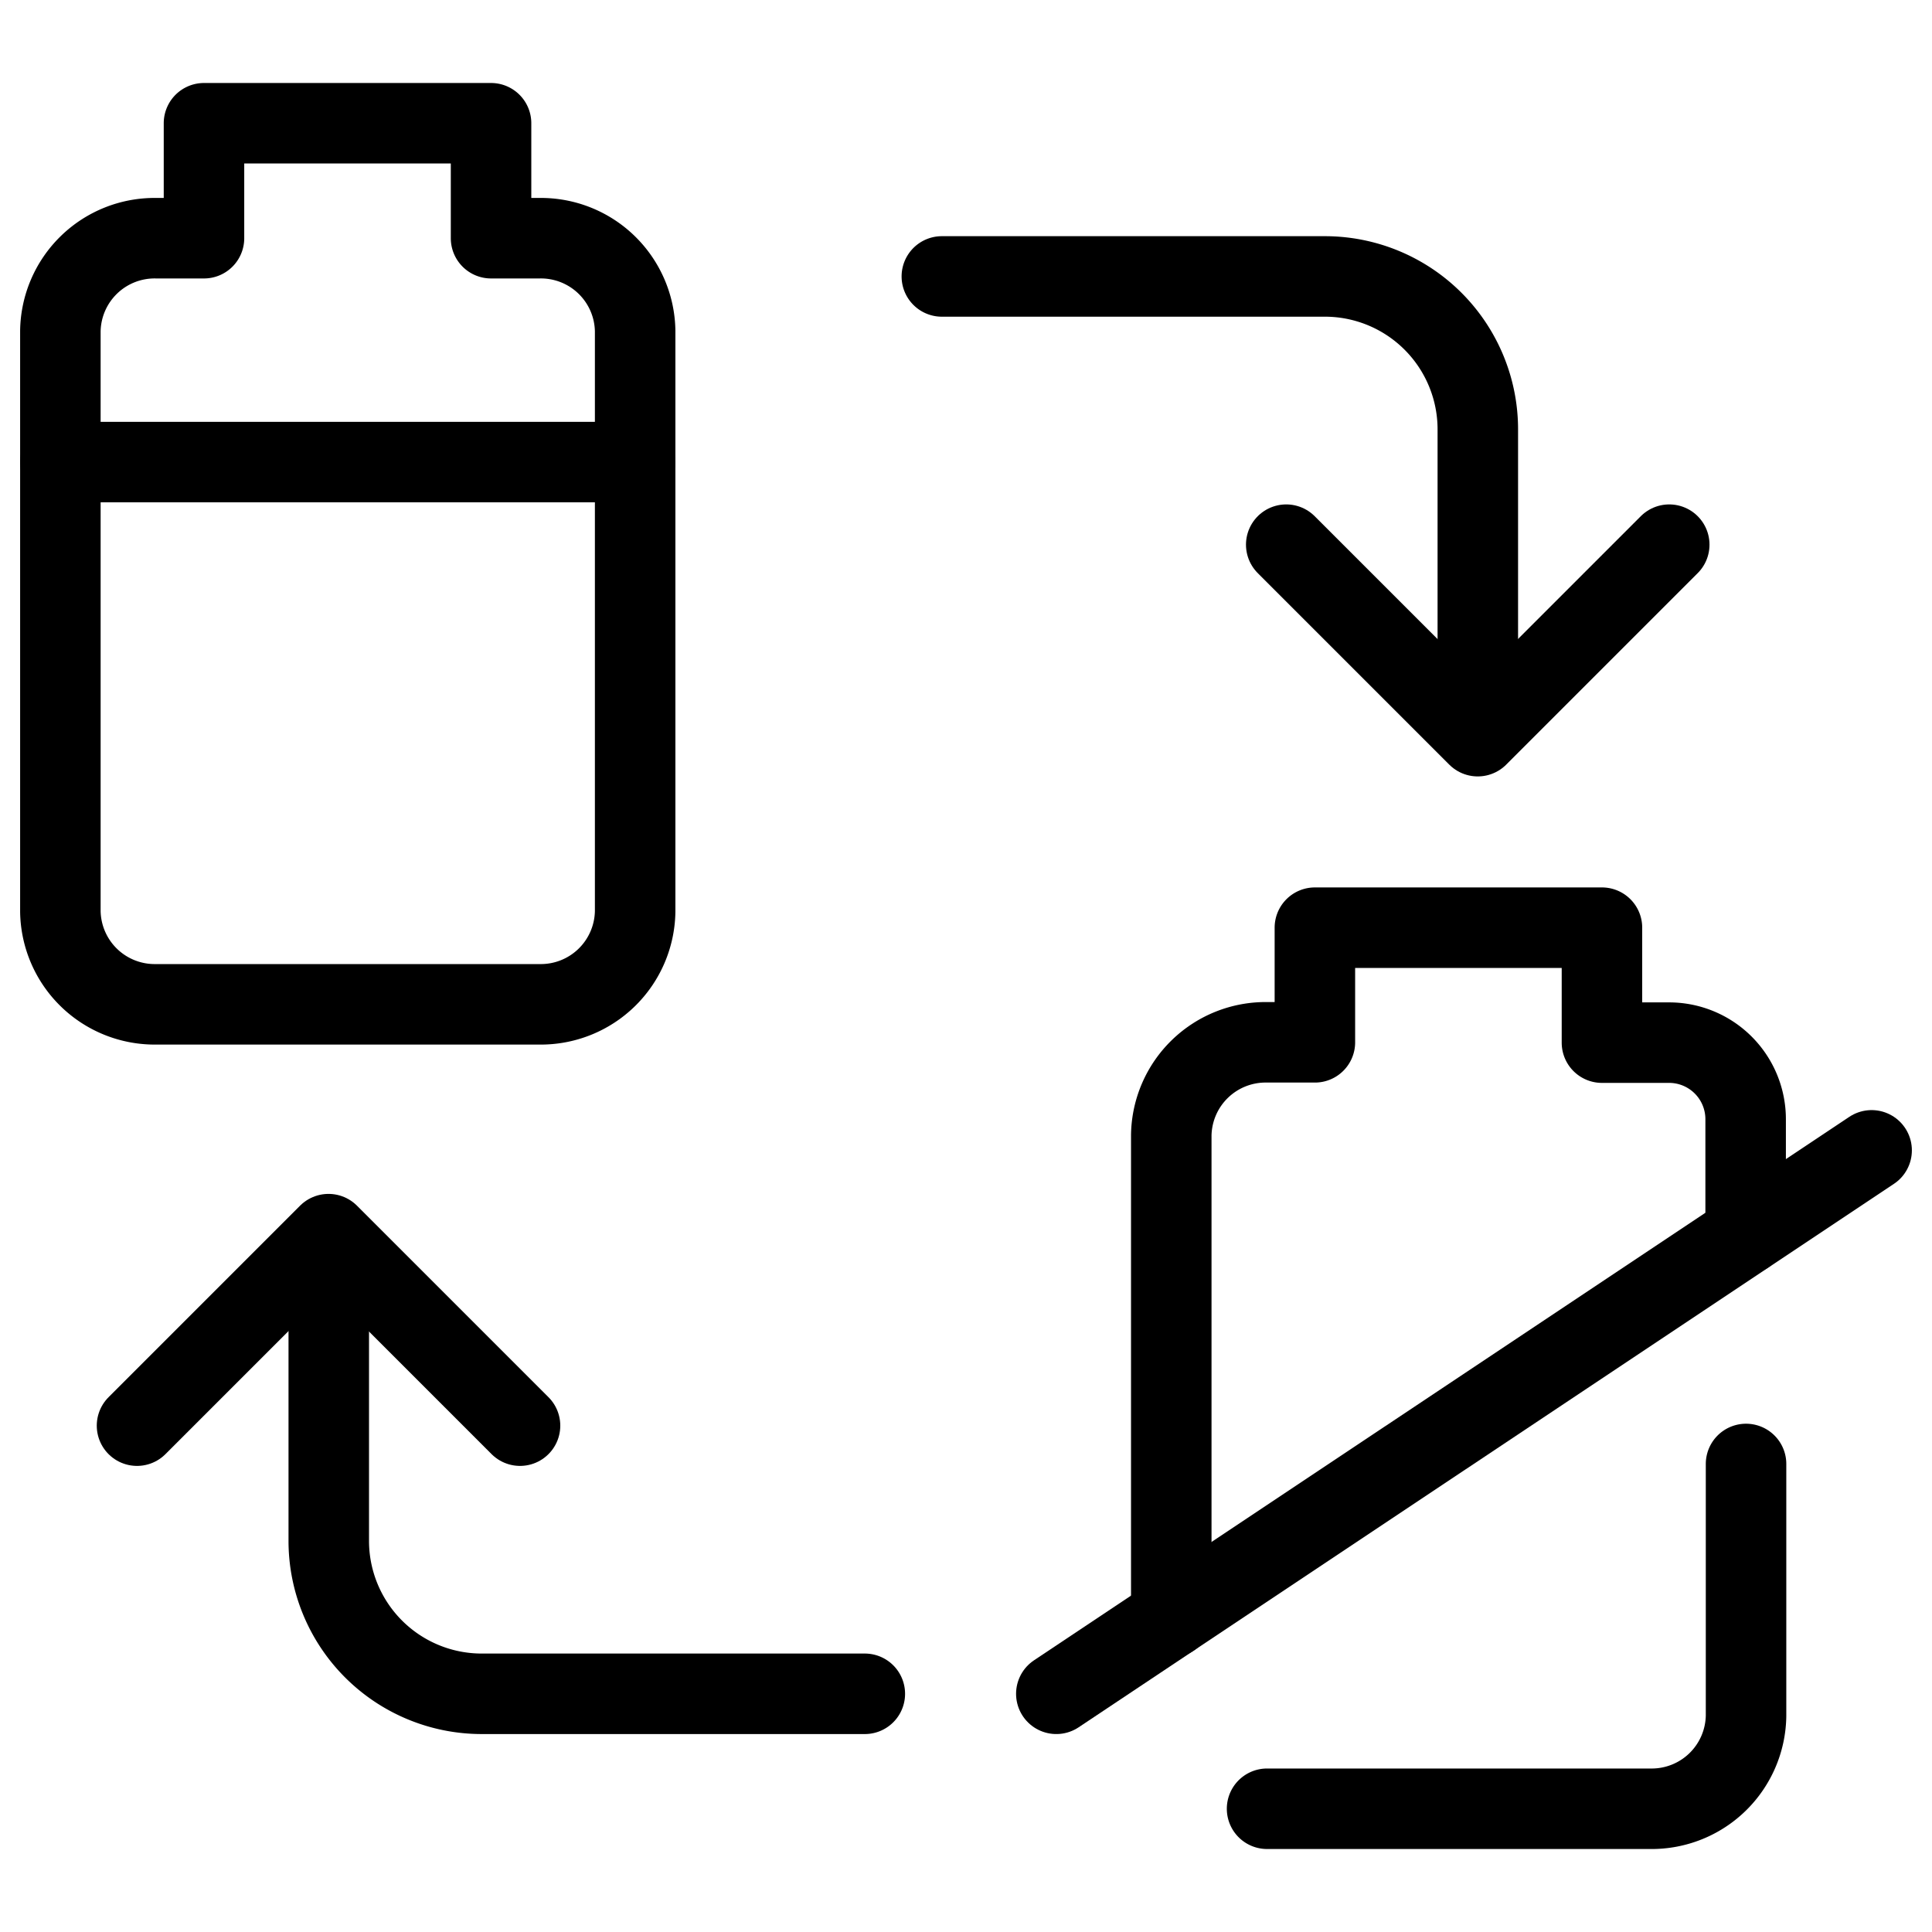 <svg xmlns="http://www.w3.org/2000/svg" viewBox="0 0 24 24"><g transform="matrix(1,0,0,1,0,0)"><defs><style>.a{fill:none;stroke:#000000;stroke-linecap:round;stroke-linejoin:round;}</style></defs><title>battery-charging-2</title><path class="a" d="M6.1,2.959V1.531H2.534V2.959H1.94A1.171,1.171,0,0,0,.75,4.111v7.213a1.172,1.172,0,0,0,1.19,1.152H6.7a1.172,1.172,0,0,0,1.19-1.152V4.111A1.171,1.171,0,0,0,6.7,2.959Z"></path><line class="a" x1="0.75" y1="5.74" x2="7.888" y2="5.74"></line><path class="a" d="M14.55,20.09V14.1a1.172,1.172,0,0,1,1.19-1.152h.594V11.524H19.9v1.428h.833a.951.951,0,0,1,.952.951v1.428"></path><path class="a" d="M15.74,22.469H20.5a1.172,1.172,0,0,0,1.19-1.152V18.186"></path><line class="a" x1="13.122" y1="21.041" x2="23.25" y2="14.29"></line><path class="a" d="M11.7,3.434h4.758a1.9,1.9,0,0,1,1.9,1.9V8.669"></path><polyline class="a" points="15.978 6.766 18.357 9.145 20.736 6.766"></polyline><path class="a" d="M10.743,21.041H5.984a1.9,1.9,0,0,1-1.9-1.9V15.807"></path><polyline class="a" points="6.46 17.71 4.081 15.331 1.702 17.71"></polyline></g></svg>